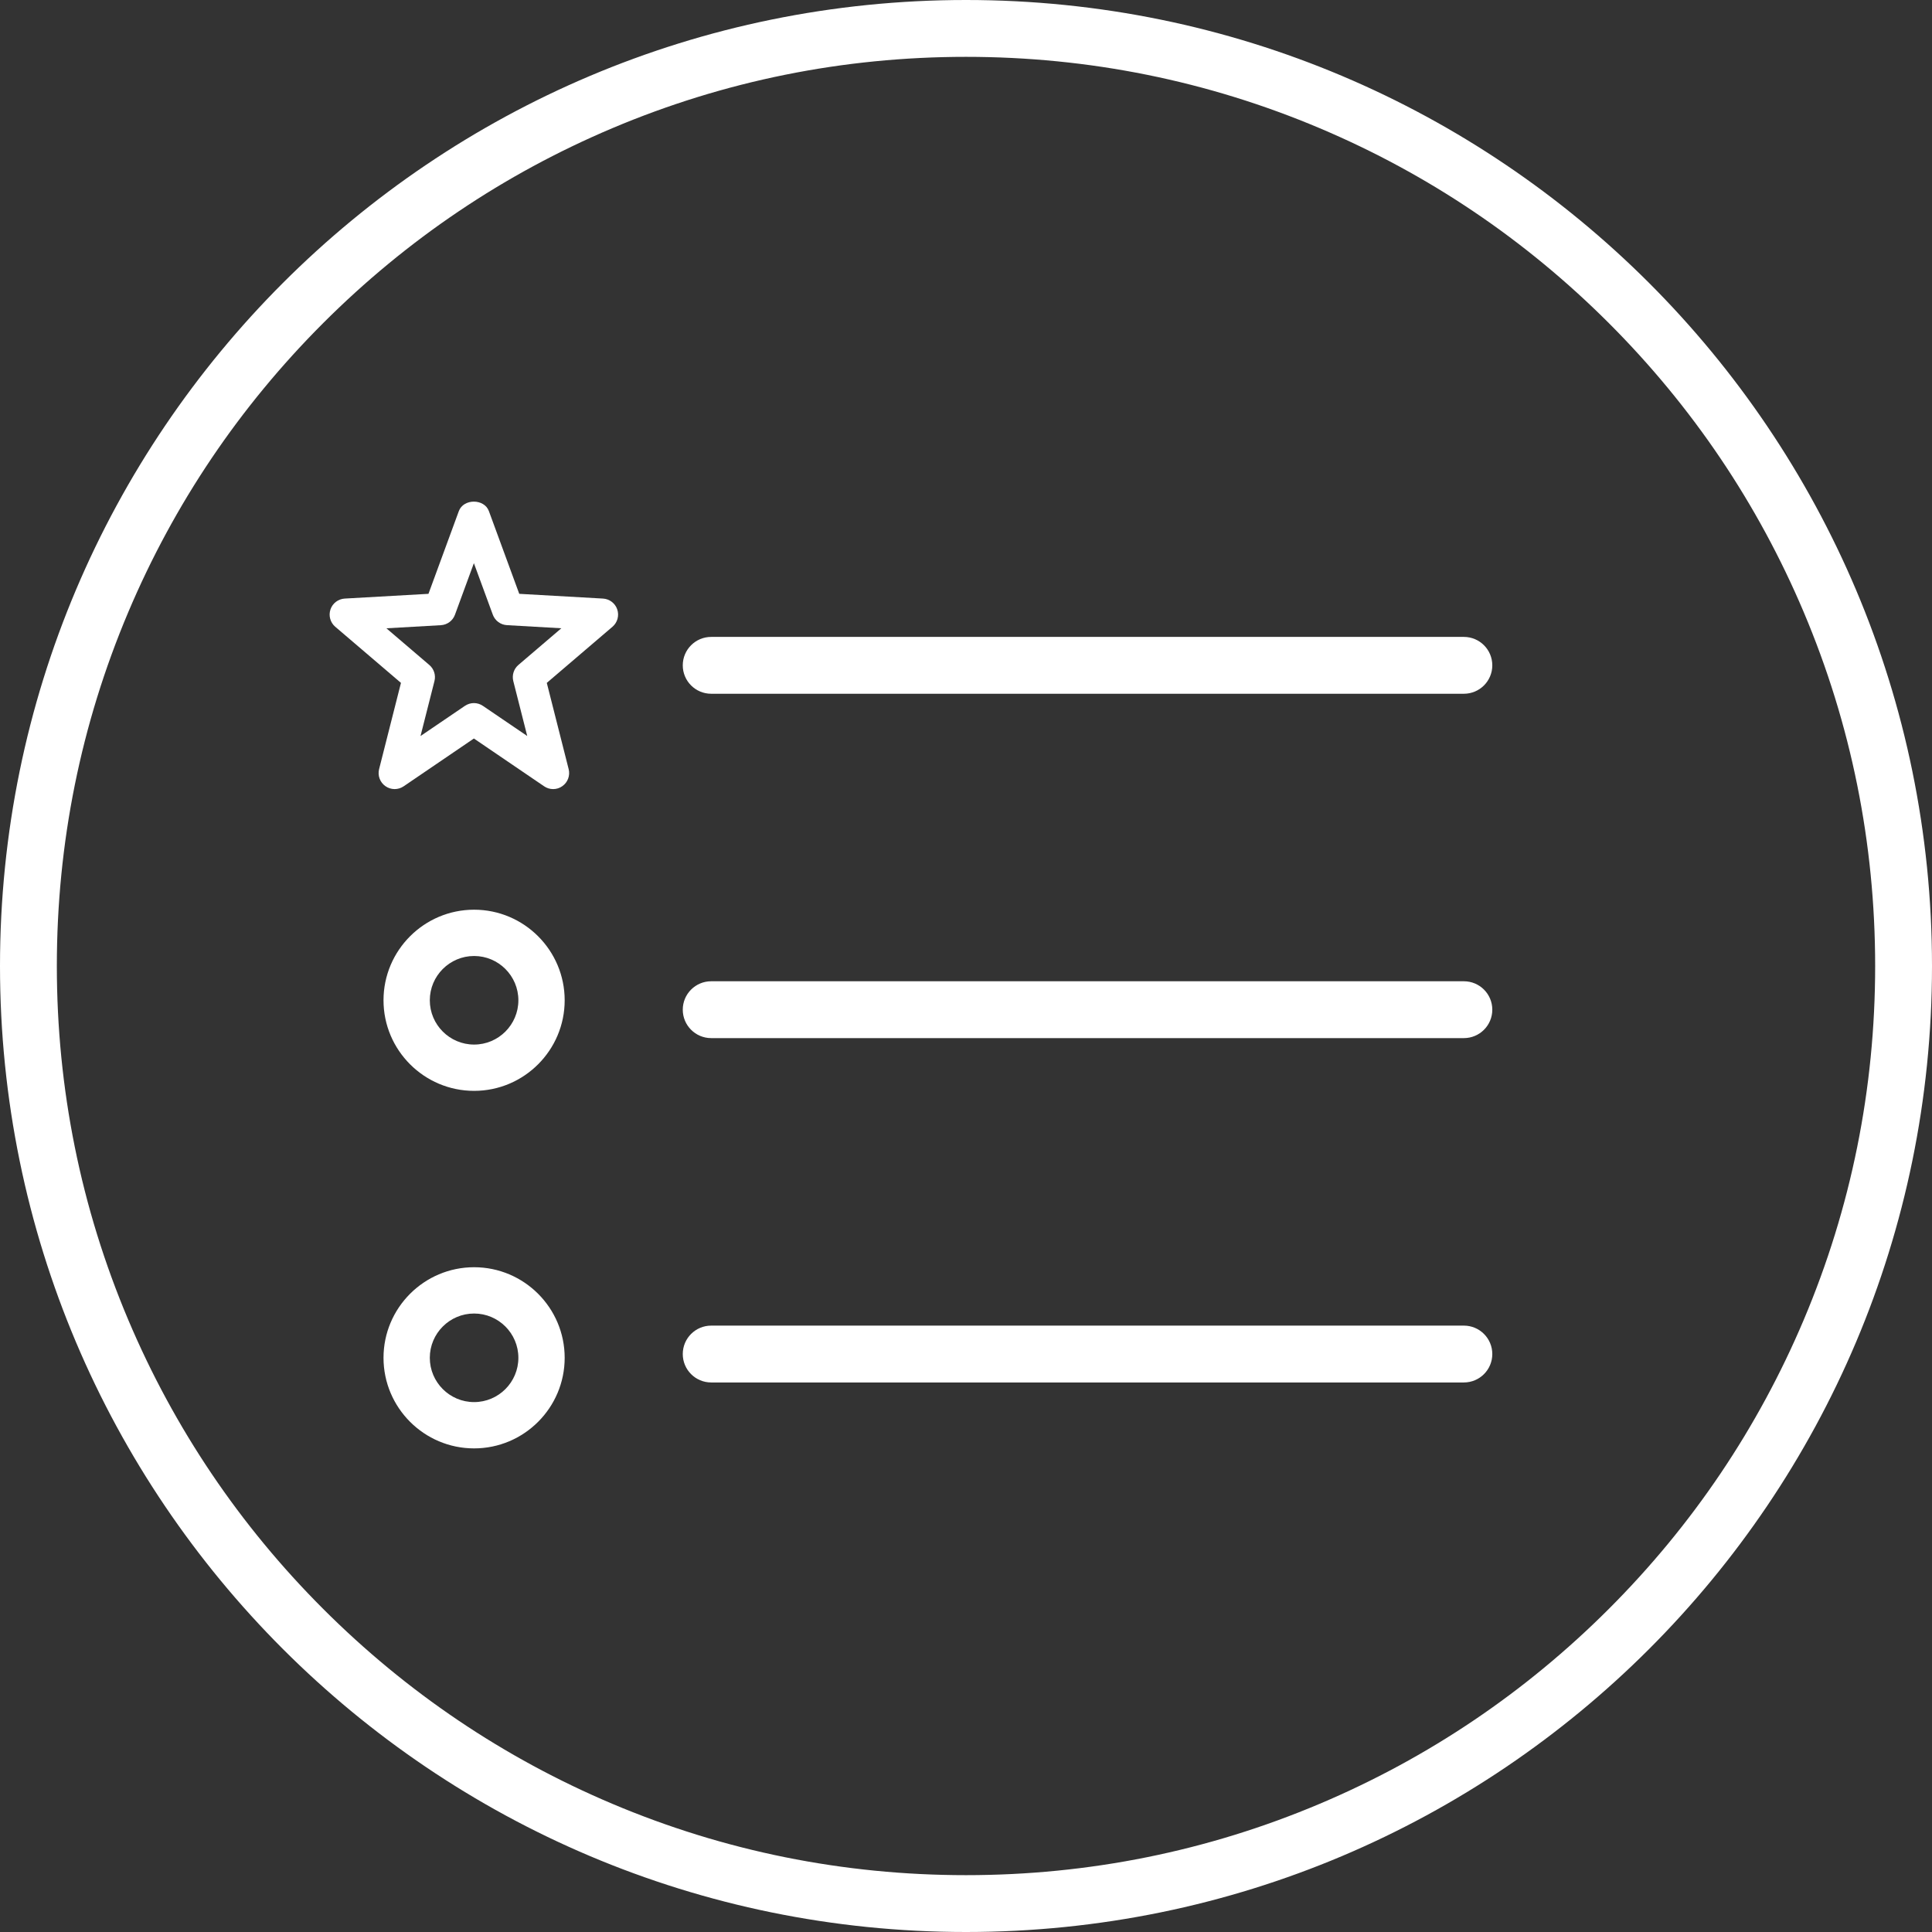 <?xml version="1.0" encoding="utf-8"?>
<!-- Generator: Adobe Illustrator 24.1.2, SVG Export Plug-In . SVG Version: 6.00 Build 0)  -->
<svg version="1.1" id="Capa_1" xmlns="http://www.w3.org/2000/svg" xmlns:xlink="http://www.w3.org/1999/xlink" x="0px" y="0px"
	 viewBox="0 0 509.814 509.814" style="enable-background:new 0 0 509.814 509.814;" xml:space="preserve">
<rect x="0" y="0" width="509.814" height="509.814" fill="#333333" stroke="none"/>
<style type="text/css">
	.st0{fill:#FFFFFF;}
</style>
<path class="st0" d="M254.907,15c32.394,0,63.811,6.341,93.378,18.847c28.566,12.083,54.224,29.383,76.262,51.42
	c22.037,22.038,39.338,47.696,51.42,76.262c12.506,29.567,18.847,60.984,18.847,93.378s-6.341,63.811-18.847,93.378
	c-12.083,28.566-29.383,54.224-51.42,76.262c-22.038,22.038-47.696,39.338-76.262,51.42c-29.567,12.506-60.984,18.847-93.378,18.847
	s-63.811-6.341-93.378-18.847c-28.566-12.083-54.224-29.383-76.262-51.42c-22.037-22.038-39.338-47.696-51.42-76.262
	C21.341,318.717,15,287.301,15,254.907s6.341-63.811,18.847-93.378c12.083-28.566,29.383-54.224,51.42-76.262
	c22.037-22.037,47.696-39.338,76.262-51.42C191.096,21.341,222.513,15,254.907,15 M254.907,0C114.126,0,0,114.126,0,254.907
	s114.126,254.907,254.907,254.907s254.907-114.126,254.907-254.907S395.688,0,254.907,0L254.907,0z"/>
<path class="st0" d="M145.962,208.225c-0.829,0-1.658-0.245-2.377-0.736l-18.534-12.613l-18.534,12.613
	c-1.455,0.99-3.367,0.981-4.805-0.034c-1.438-0.998-2.106-2.8-1.675-4.5l5.769-22.756l-17.342-14.812
	c-1.311-1.117-1.81-2.927-1.26-4.568c0.55-1.633,2.039-2.766,3.764-2.868l22.096-1.252l8.011-21.825
	c1.227-3.341,6.717-3.341,7.935,0l8.011,21.825l22.096,1.252c1.726,0.102,3.215,1.235,3.764,2.868
	c0.55,1.641,0.051,3.451-1.26,4.568l-17.333,14.812l5.769,22.756c0.431,1.7-0.237,3.502-1.675,4.5
	C147.662,207.971,146.816,208.225,145.962,208.225z M125.05,185.528c0.829,0,1.658,0.245,2.377,0.736l11.699,7.952l-3.68-14.499
	c-0.389-1.565,0.135-3.215,1.354-4.255l11.327-9.677l-14.355-0.821c-1.683-0.093-3.155-1.184-3.731-2.766l-4.991-13.594
	l-4.991,13.603c-0.575,1.59-2.047,2.673-3.731,2.766l-14.364,0.821l11.327,9.678c1.227,1.04,1.751,2.69,1.354,4.255l-3.68,14.499
	l11.699-7.952C123.392,185.782,124.221,185.528,125.05,185.528L125.05,185.528z"/>
<path class="st0" d="M386.287,183.067H187.668c-4.142,0-7.5-3.358-7.5-7.5s3.358-7.5,7.5-7.5h198.619c4.143,0,7.5,3.358,7.5,7.5
	S390.429,183.067,386.287,183.067z"/>
<path class="st0" d="M386.287,273.935H187.668c-4.142,0-7.5-3.357-7.5-7.5s3.358-7.5,7.5-7.5h198.619c4.143,0,7.5,3.357,7.5,7.5
	S390.429,273.935,386.287,273.935z"/>
<path class="st0" d="M386.287,364.803H187.668c-4.142,0-7.5-3.357-7.5-7.5s3.358-7.5,7.5-7.5h198.619c4.143,0,7.5,3.357,7.5,7.5
	S390.429,364.803,386.287,364.803z"/>
<path class="st0" d="M125.103,287.855c-13.18,0-23.902-10.723-23.902-23.902c0-13.18,10.723-23.902,23.902-23.902
	c13.18,0,23.903,10.723,23.903,23.902C149.006,277.132,138.283,287.855,125.103,287.855z M125.103,252.267
	c-6.443,0-11.686,5.242-11.686,11.686s5.242,11.686,11.686,11.686c6.444,0,11.686-5.242,11.686-11.686
	S131.547,252.267,125.103,252.267z"/>
<path class="st0" d="M125.103,382.199c-13.18,0-23.902-10.723-23.902-23.902s10.723-23.902,23.902-23.902
	c13.18,0,23.903,10.723,23.903,23.902S138.283,382.199,125.103,382.199z M125.103,346.611c-6.443,0-11.686,5.242-11.686,11.686
	s5.242,11.686,11.686,11.686c6.444,0,11.686-5.242,11.686-11.686S131.547,346.611,125.103,346.611z"/>
</svg>
